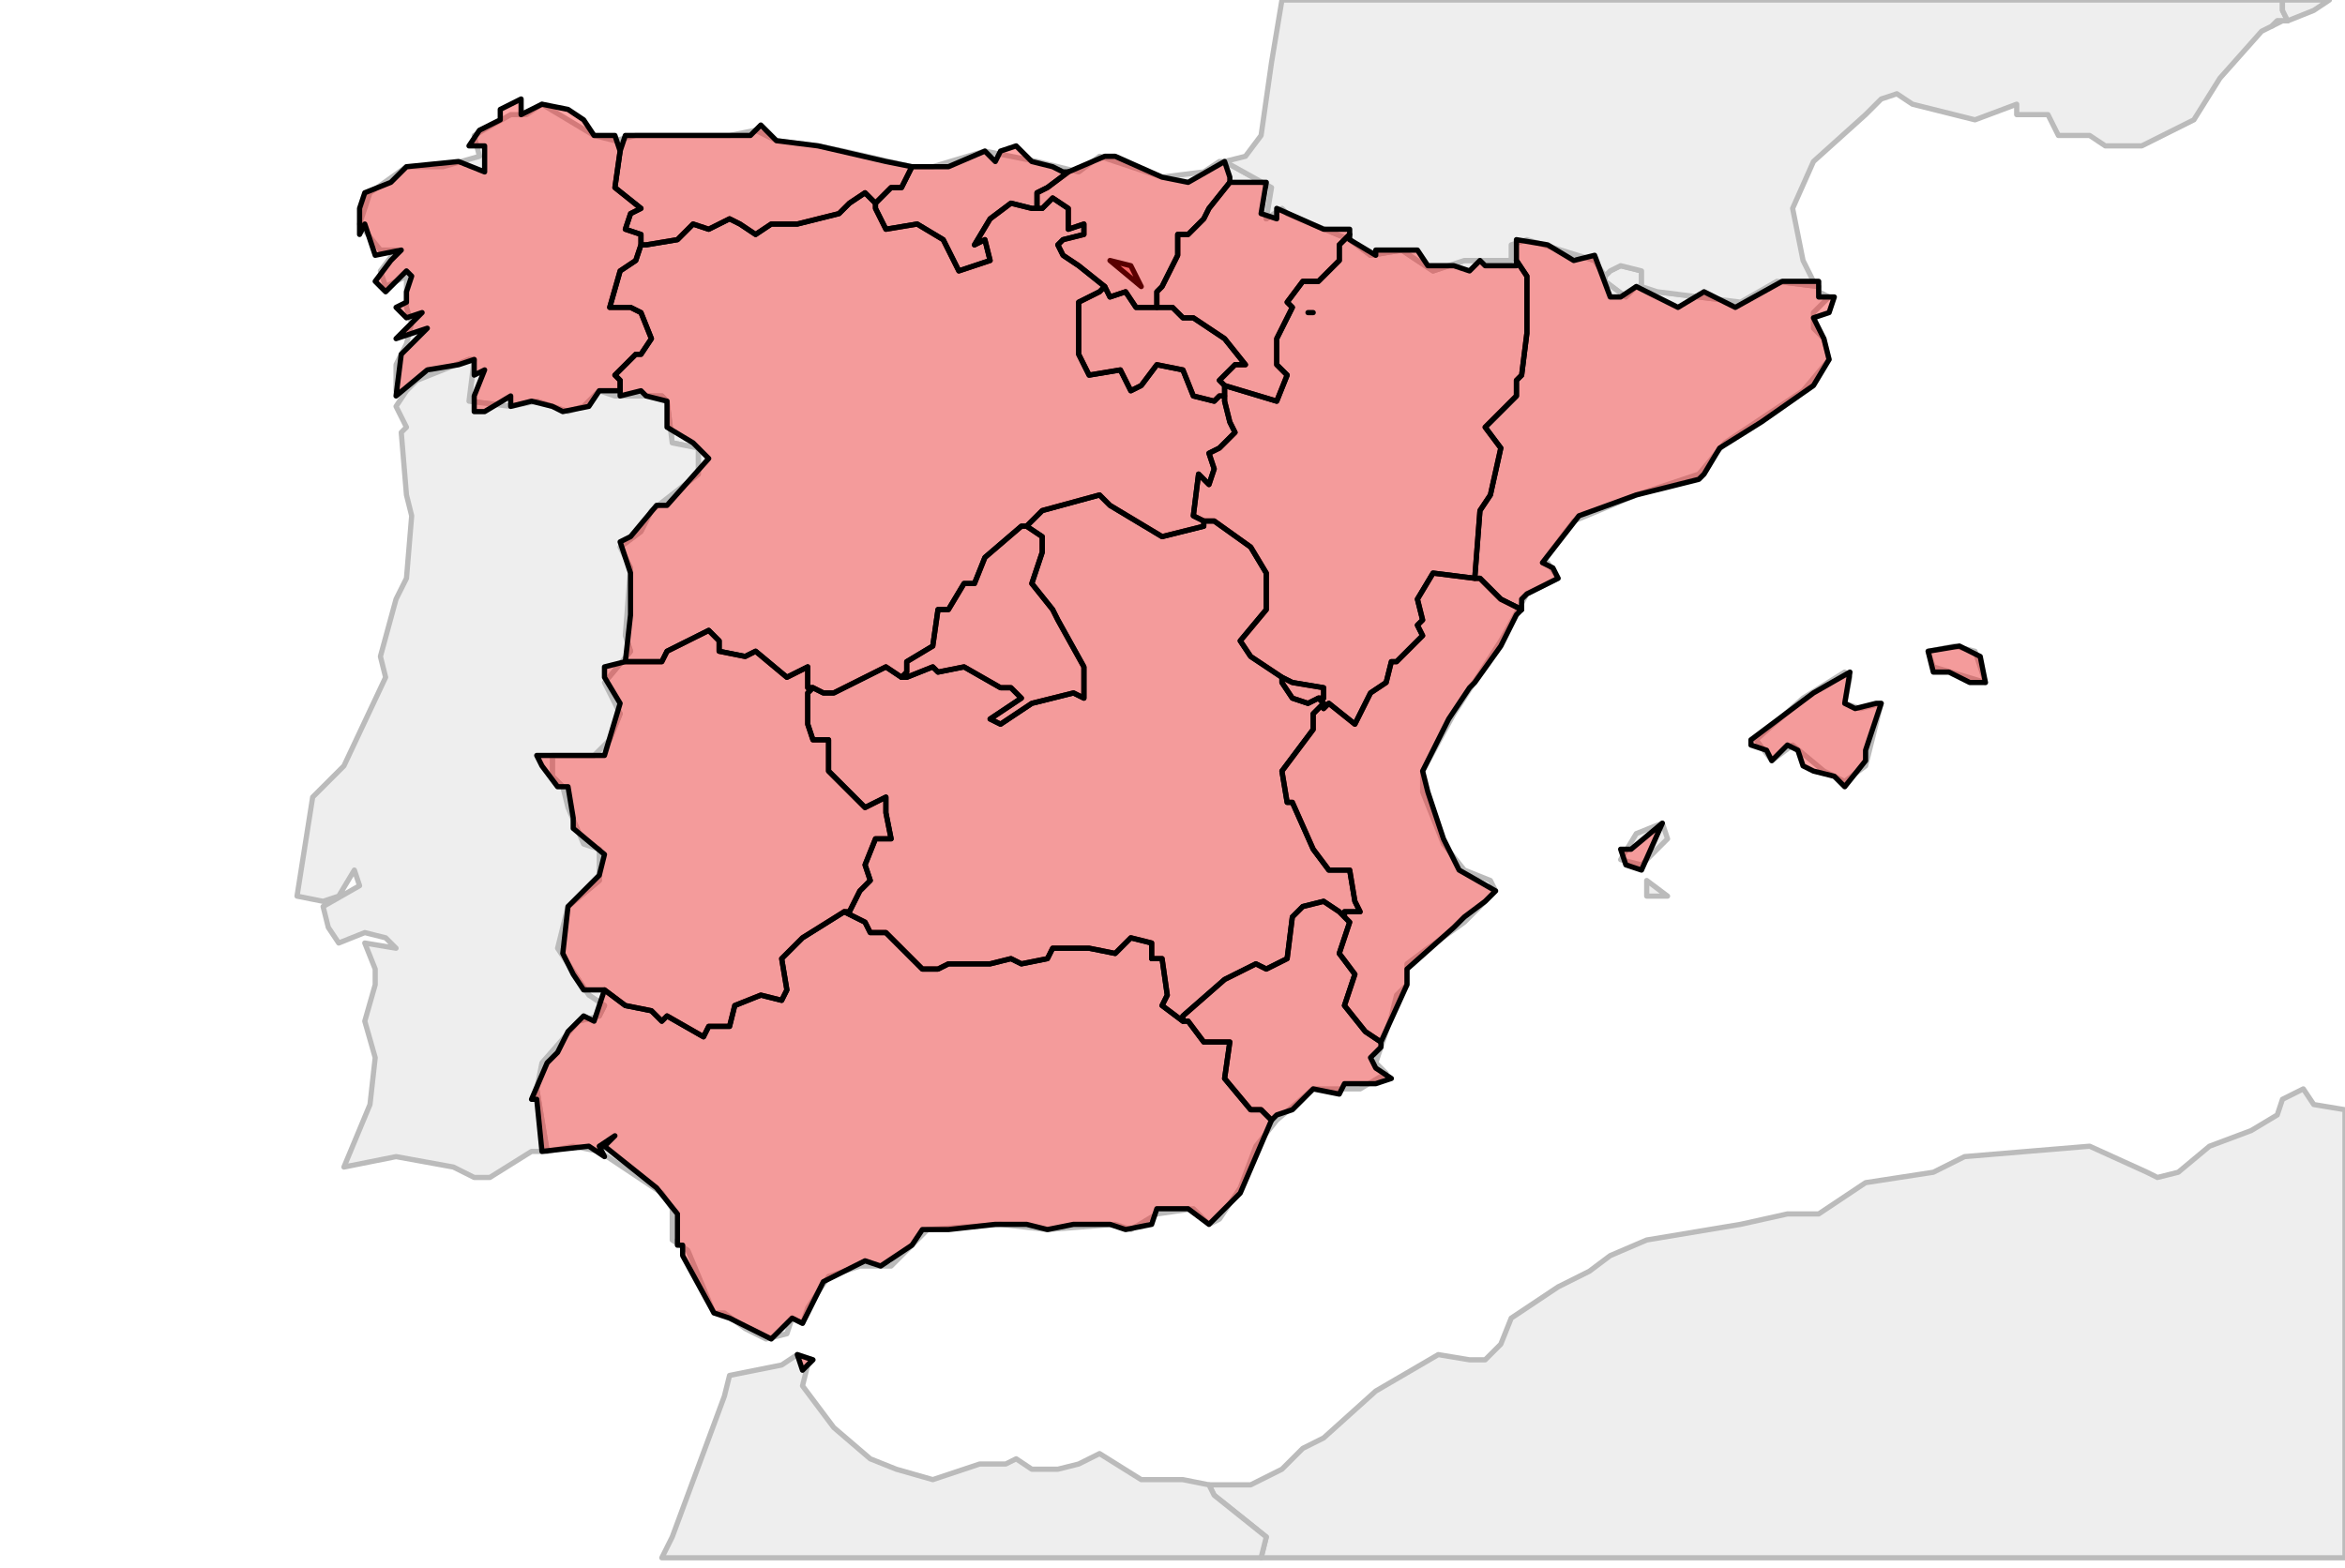 <?xml version="1.0" encoding="UTF-8"?><!DOCTYPE svg  PUBLIC '-//W3C//DTD SVG 1.1//EN'  'http://www.w3.org/Graphics/SVG/1.1/DTD/svg11.dtd'><svg enable_background="new 0 0 450 301" height="301px" style="stroke-linejoin: round; stroke:#000; fill:#f6f3f0;" version="1.1" viewBox="0 0 450 301" width="450px" xmlns="http://www.w3.org/2000/svg" xmlns:xlink="http://www.w3.org/1999/xlink"><defs><style type="text/css"><![CDATA[path { fill-rule: evenodd; }
#context path { fill: #eee; stroke: #bbb; } ]]></style></defs><g id="context"><path d="M315,54L315,52L311,51L309,52L308,53L308,54L312,57L314,55L315,55L315,54Z " data-iso="AND"/><path d="M232,285L233,287L243,295L242,299L450,299L450,213L444,212L442,209L438,211L437,214L432,217L424,220L418,225L414,226L412,225L401,220L377,222L371,225L358,227L349,233L343,233L334,235L316,238L309,241L305,244L299,247L290,253L288,258L285,261L282,261L276,260L264,267L254,276L250,278L246,282L240,285L237,285L232,285Z " data-iso="DZA"/><path d="M320,172L316,169L316,172L320,172Z M316,165L320,161L319,158L314,160L311,165L315,166L316,165Z M354,135L355,130L354,129L346,134L337,142L340,146L344,143L350,148L354,150L358,147L361,135L357,136L354,135Z M381,131L379,125L375,124L370,125L371,128L381,131Z M78,75L80,73L90,69L91,69L90,77L98,78L103,77L109,79L112,78L115,75L118,76L127,76L128,77L129,85L134,86L134,91L125,98L123,102L119,105L121,109L120,122L121,125L116,131L119,137L117,142L114,145L106,145L106,149L108,151L109,155L112,162L115,163L115,169L109,174L107,182L113,191L116,193L115,195L111,196L104,204L103,209L105,221L110,220L115,221L127,229L129,232L129,238L132,240L137,252L139,252L143,255L147,257L151,256L152,253L154,254L155,251L159,245L165,243L171,243L178,236L192,235L201,236L214,235L217,236L222,233L229,232L232,235L234,234L238,228L241,220L245,215L252,209L261,209L266,206L264,204L267,195L268,191L270,189L270,185L274,182L281,177L287,171L286,169L281,167L277,162L273,152L273,148L279,137L288,123L293,114L299,111L297,108L296,108L302,100L314,95L326,91L331,85L346,75L351,69L350,65L348,63L348,60L351,57L349,56L349,55L341,54L334,58L318,56L315,55L314,55L312,57L308,54L308,53L306,50L293,46L290,47L290,50L281,50L275,52L269,48L263,49L259,46L247,41L246,40L243,42L244,36L235,31L234,31L231,33L223,34L217,32L211,30L207,33L199,31L189,29L179,32L175,32L162,29L157,28L149,27L145,25L140,26L131,26L122,26L118,27L114,26L104,20L101,22L98,22L91,26L92,30L85,32L78,32L71,37L69,43L73,48L76,48L73,52L74,55L78,53L78,59L79,62L78,66L76,70L76,75L78,75Z " data-iso="ESP"/><path d="M235,31L244,36L243,42L246,40L247,41L259,46L263,49L269,48L275,52L281,50L290,50L290,47L293,46L306,50L308,53L309,52L311,51L315,52L315,54L315,55L318,56L334,58L341,54L349,55L348,54L346,50L344,40L348,31L358,22L361,19L364,18L367,20L379,23L387,20L387,22L393,22L395,26L401,26L404,28L411,28L421,23L426,15L434,6L436,5L437,4L438,4L438,4L439,4L438,2L438,1L438,0L246,0L244,12L242,26L239,30L235,31Z " data-iso="FRA"/><path d="M444,2L447,0L438,0L438,1L438,2L439,4L444,2Z " data-iso="ITA"/><path d="M227,284L219,284L211,279L207,281L203,282L198,282L195,280L193,281L188,281L179,284L172,282L167,280L160,274L157,270L154,266L155,262L156,261L153,260L150,262L140,264L139,268L129,295L127,299L242,299L243,295L233,287L232,285L227,284Z " data-iso="MAR"/><path d="M438,4L438,4L437,4L436,5L438,4Z " data-iso="MCO"/><path d="M76,78L78,82L77,83L78,95L79,99L78,111L76,115L73,126L74,130L66,147L60,153L57,172L62,173L65,172L68,167L69,170L62,174L63,178L65,181L70,179L74,180L76,182L70,181L72,186L72,189L70,196L72,203L71,212L66,224L76,222L87,224L91,226L94,226L102,221L105,221L103,209L104,204L111,196L115,195L116,193L113,191L107,182L109,174L115,169L115,163L112,162L109,155L108,151L106,149L106,145L114,145L117,142L119,137L116,131L121,125L120,122L121,109L119,105L123,102L125,98L134,91L134,86L129,85L128,77L127,76L118,76L115,75L112,78L109,79L103,77L98,78L90,77L91,69L90,69L80,73L78,75L76,78Z " data-iso="PRT"/></g><g fill="red" fill-opacity="0.35" id="regions"><path d="M227,196L223,193L224,191L223,184L221,184L221,181L217,180L214,183L209,182L202,182L201,184L196,185L194,184L190,185L182,185L180,186L177,186L170,179L167,179L166,177L164,176L162,175L162,175L154,180L153,181L150,184L151,190L150,192L146,191L141,193L140,197L136,197L135,199L128,195L127,196L125,194L120,193L116,190L116,190L114,196L112,195L109,198L107,202L105,204L102,211L103,211L104,221L113,220L116,222L115,220L118,218L116,220L126,228L130,233L130,239L131,239L131,241L137,252L140,253L142,254L148,257L152,253L154,254L158,246L166,242L169,243L175,239L177,236L182,236L191,235L197,235L201,236L206,235L213,235L216,236L221,235L222,232L228,232L232,235L238,229L238,229L244,215L244,215L242,213L240,213L235,207L236,200L231,200L228,196L227,196L227,196Z " data-fips="SP80" data-fips-="SP51" data-iso3="ESP" data-name="Andaluca" data-p="AN"/><path d="M231,101L223,103L213,97L211,95L200,98L197,101L197,101L197,101L200,103L200,106L198,112L202,117L203,119L208,128L208,134L206,133L198,135L192,139L190,138L196,134L194,132L192,132L185,128L180,129L179,128L174,130L173,130L173,130L170,128L160,133L158,133L156,132L155,133L155,139L156,142L159,142L159,148L166,155L170,153L170,156L171,161L168,161L166,166L167,169L165,171L163,175L162,175L164,176L166,177L167,179L170,179L177,186L180,186L182,185L190,185L194,184L196,185L201,184L202,182L209,182L214,183L217,180L221,181L221,184L223,184L224,191L223,193L227,196L227,196L227,195L235,188L241,185L243,186L247,184L248,176L250,174L254,173L257,175L258,176L258,175L261,175L260,173L259,167L255,167L252,163L248,154L247,154L246,148L252,140L252,137L253,136L254,135L253,134L253,134L251,135L248,134L246,131L246,130L246,130L240,126L238,123L243,117L243,110L240,105L233,100L231,100L231,101Z " data-fips="SP84" data-fips-="SP54" data-iso3="ESP" data-name="Castilla-La Mancha" data-p="CM"/><path d="M204,33L202,32L198,31L195,28L192,29L191,31L189,29L182,32L175,32L175,32L173,36L171,36L168,39L168,39L168,40L170,44L176,43L181,46L184,52L190,50L189,46L187,47L190,42L194,39L198,40L199,40L199,40L199,37L201,36L205,33L204,33Z " data-fips="SP85" data-fips-="SP39" data-iso3="ESP" data-name="Cantabria" data-p="CB"/><path d="M217,51L213,50L219,55L217,51Z M168,39L167,38L166,37L163,39L161,41L153,43L148,43L145,45L142,43L140,42L136,44L133,43L131,45L130,46L124,47L124,47L123,47L123,47L122,50L119,52L117,59L121,59L123,60L125,65L123,68L122,68L118,72L119,73L119,75L119,76L123,75L124,76L128,77L128,82L133,85L136,88L128,97L126,97L121,103L119,104L121,110L121,114L121,118L120,127L120,127L127,127L128,125L136,121L138,123L138,125L143,126L145,125L151,130L155,128L155,132L156,132L158,133L160,133L170,128L173,130L173,130L174,129L174,127L179,124L180,117L182,117L185,112L187,112L189,107L196,101L197,101L197,101L200,98L211,95L213,97L223,103L231,101L231,100L231,100L229,99L230,91L232,93L233,90L232,87L234,86L237,83L236,81L235,77L235,76L234,76L233,77L229,76L227,71L222,70L219,74L217,75L215,71L209,72L207,68L207,58L211,56L212,55L212,55L207,51L204,49L203,47L204,46L208,45L208,43L205,44L205,40L202,38L200,40L199,40L198,40L194,39L190,42L187,47L189,46L190,50L184,52L181,46L176,43L170,44L168,40L168,39Z " data-fips="SP85" data-fips-="SP55|SP39" data-iso3="ESP" data-name="Castilla y Len" data-p="CL"/><path d="M174,130L179,128L180,129L185,128L192,132L194,132L196,134L190,138L192,139L198,135L206,133L208,134L208,128L203,119L202,117L198,112L200,106L200,103L197,101L197,101L196,101L189,107L187,112L185,112L182,117L180,117L179,124L174,127L174,129L173,130L174,130Z " data-fips="SP87" data-fips-="SP29" data-iso3="ESP" data-name="Comunidad de Madrid" data-p="MD"/><path d="M291,50L293,53L293,64L292,72L291,73L291,76L285,82L288,86L286,95L284,98L283,111L283,111L284,111L287,114L288,115L292,117L292,115L293,114L299,111L298,109L296,108L303,99L314,95L326,92L327,91L330,86L338,81L348,74L351,69L350,65L348,61L351,60L352,57L349,57L349,54L342,54L333,59L327,56L322,59L314,55L311,57L309,57L306,49L302,50L297,47L297,47L291,46L291,50L291,50Z " data-fips="SP86" data-fips-="SP56" data-iso3="ESP" data-name="Catalua" data-p="CT"/><path d="M227,196L228,196L231,200L236,200L235,207L240,213L242,213L244,215L245,214L248,213L252,209L257,210L258,208L264,208L267,207L264,205L263,203L265,201L265,200L262,198L258,193L260,187L257,183L259,177L258,176L257,175L254,173L250,174L248,176L247,184L243,186L241,185L235,188L227,195L227,196Z " data-fips="SP96" data-fips-="SP31" data-iso3="ESP" data-name="Regin de Murcia" data-p="MC"/><path d="M154,263L156,261L153,260L154,263Z " data-fips="SP00" data-fips-="SP|" data-iso3="ESP" data-name="Ceuta" data-p="CE"/><path d="M170,31L157,28L149,27L146,24L144,26L138,26L137,26L131,26L128,26L120,26L119,29L119,29L118,36L123,40L121,41L120,44L123,45L123,47L124,47L124,47L130,46L131,45L133,43L136,44L140,42L142,43L145,45L148,43L153,43L161,41L163,39L166,37L167,38L168,39L168,39L171,36L173,36L175,32L170,31Z " data-fips="SP95" data-fips-="SP34" data-iso3="ESP" data-name="Principado de Asturias" data-p="AS"/><path d="M119,75L119,73L118,72L122,68L123,68L125,65L123,60L121,59L117,59L119,52L122,50L123,47L123,47L123,45L120,44L121,41L123,40L118,36L119,29L119,29L118,26L114,26L112,23L109,21L104,20L100,22L100,19L96,21L96,23L92,25L90,28L93,28L93,33L88,31L78,32L75,35L70,37L69,40L69,45L70,43L72,49L77,48L75,50L72,54L74,56L78,52L79,53L78,56L78,58L76,59L78,61L81,60L76,65L82,63L77,68L76,76L82,71L88,70L91,69L91,72L93,71L91,76L91,79L93,79L98,76L98,78L102,77L106,78L108,79L113,78L115,75L118,75L119,75Z " data-fips="SP91" data-fips-="SP58" data-iso3="ESP" data-name="Galicia" data-p="GA"/><path d="M120,127L116,128L116,130L119,135L116,145L112,145L103,145L104,147L107,151L109,151L110,157L110,159L116,164L115,168L109,174L108,183L110,187L112,190L116,190L116,190L120,193L125,194L127,196L128,195L135,199L136,197L140,197L141,193L146,191L150,192L151,190L150,184L153,181L154,180L162,175L162,175L163,175L165,171L167,169L166,166L168,161L171,161L170,156L170,153L166,155L159,148L159,142L156,142L155,139L155,133L156,132L155,132L155,128L151,130L145,125L143,126L138,125L138,123L136,121L128,125L127,127L120,127L120,127Z " data-fips="SP90" data-fips-="SP57" data-iso3="ESP" data-name="Extremadura" data-p="EX"/><path d="M222,59L220,59L218,59L216,56L213,57L212,55L212,55L211,56L207,58L207,68L209,72L215,71L217,75L219,74L222,70L227,71L229,76L233,77L234,76L235,76L235,75L235,75L235,74L234,73L237,70L239,70L235,65L229,61L227,61L225,59L223,59L222,59L222,59Z " data-fips="SP85" data-fips-="SP27" data-iso3="ESP" data-name="La Rioja" data-p="LO"/><path d="M205,33L201,36L199,37L199,40L199,40L200,40L202,38L205,40L205,44L208,43L208,45L204,46L203,47L204,49L207,51L212,55L212,55L212,55L213,57L216,56L218,59L220,59L222,59L222,59L222,59L222,56L223,55L226,49L226,45L228,45L231,42L232,40L236,35L236,34L235,31L228,35L223,34L214,30L212,30L205,33L205,33Z " data-fips="SP94" data-fips-="SP59" data-iso3="ESP" data-name="Pas Vasco" data-p="PV"/><path d="M319,158L313,163L311,163L312,166L315,167L319,158Z M355,129L348,133L336,142L336,143L339,144L340,146L343,143L345,144L346,147L348,148L352,149L354,151L358,146L358,144L361,135L360,135L356,136L354,135L355,129Z M376,124L370,125L371,129L374,129L378,131L381,131L380,126L376,124Z " data-fips="SP07" data-fips-="" data-iso3="ESP" data-name="Islas Baleares" data-p="IB"/><path d="M259,45L257,47L257,50L253,54L250,54L247,58L248,59L245,65L245,70L247,72L245,77L235,74L235,74L235,75L235,75L235,76L235,77L236,81L237,83L234,86L232,87L233,90L232,93L230,91L229,99L231,100L231,100L233,100L240,105L243,110L243,117L238,123L240,126L246,130L246,130L248,131L254,132L254,134L253,134L254,135L254,136L255,135L260,139L263,133L266,131L267,127L268,127L273,122L272,120L273,119L272,115L275,110L283,111L283,111L283,111L284,98L286,95L288,86L285,82L291,76L291,73L292,72L293,64L293,53L291,50L291,51L285,51L284,50L282,52L279,51L274,51L272,48L264,48L264,49L259,46L259,45Z M251,60L252,60L251,60L251,60Z " data-fips="SP81" data-fips-="SP52" data-iso3="ESP" data-name="Aragn" data-p="AR"/><path d="M236,35L232,40L231,42L228,45L226,45L226,49L223,55L222,56L222,59L222,59L223,59L225,59L227,61L229,61L235,65L239,70L237,70L234,73L235,74L235,74L245,77L247,72L245,70L245,65L248,59L247,58L250,54L253,54L257,50L257,47L259,45L259,44L254,44L245,40L245,42L242,41L243,35L236,35L236,35Z " data-fips="SP88" data-fips-="SP32" data-iso3="ESP" data-name="Comunidad Foral de Navarra" data-p="NC"/><path d="M246,130L246,131L248,134L251,135L253,134L253,134L254,134L254,132L248,131L246,130Z M254,135L253,136L252,137L252,140L246,148L247,154L248,154L252,163L255,167L259,167L260,173L261,175L258,175L258,176L259,177L257,183L260,187L258,193L262,198L265,200L265,200L270,189L270,186L279,178L281,176L285,173L287,171L280,167L277,161L274,152L273,148L278,138L282,132L283,131L288,124L291,118L292,117L288,115L287,114L284,111L283,111L283,111L275,110L272,115L273,119L272,120L273,122L268,127L267,127L266,131L263,133L260,139L255,135L254,136L254,135Z " data-fips="SP89" data-fips-="SP60|SP52" data-iso3="ESP" data-name="Comunidad Valenciana" data-p="VC"/></g></svg>